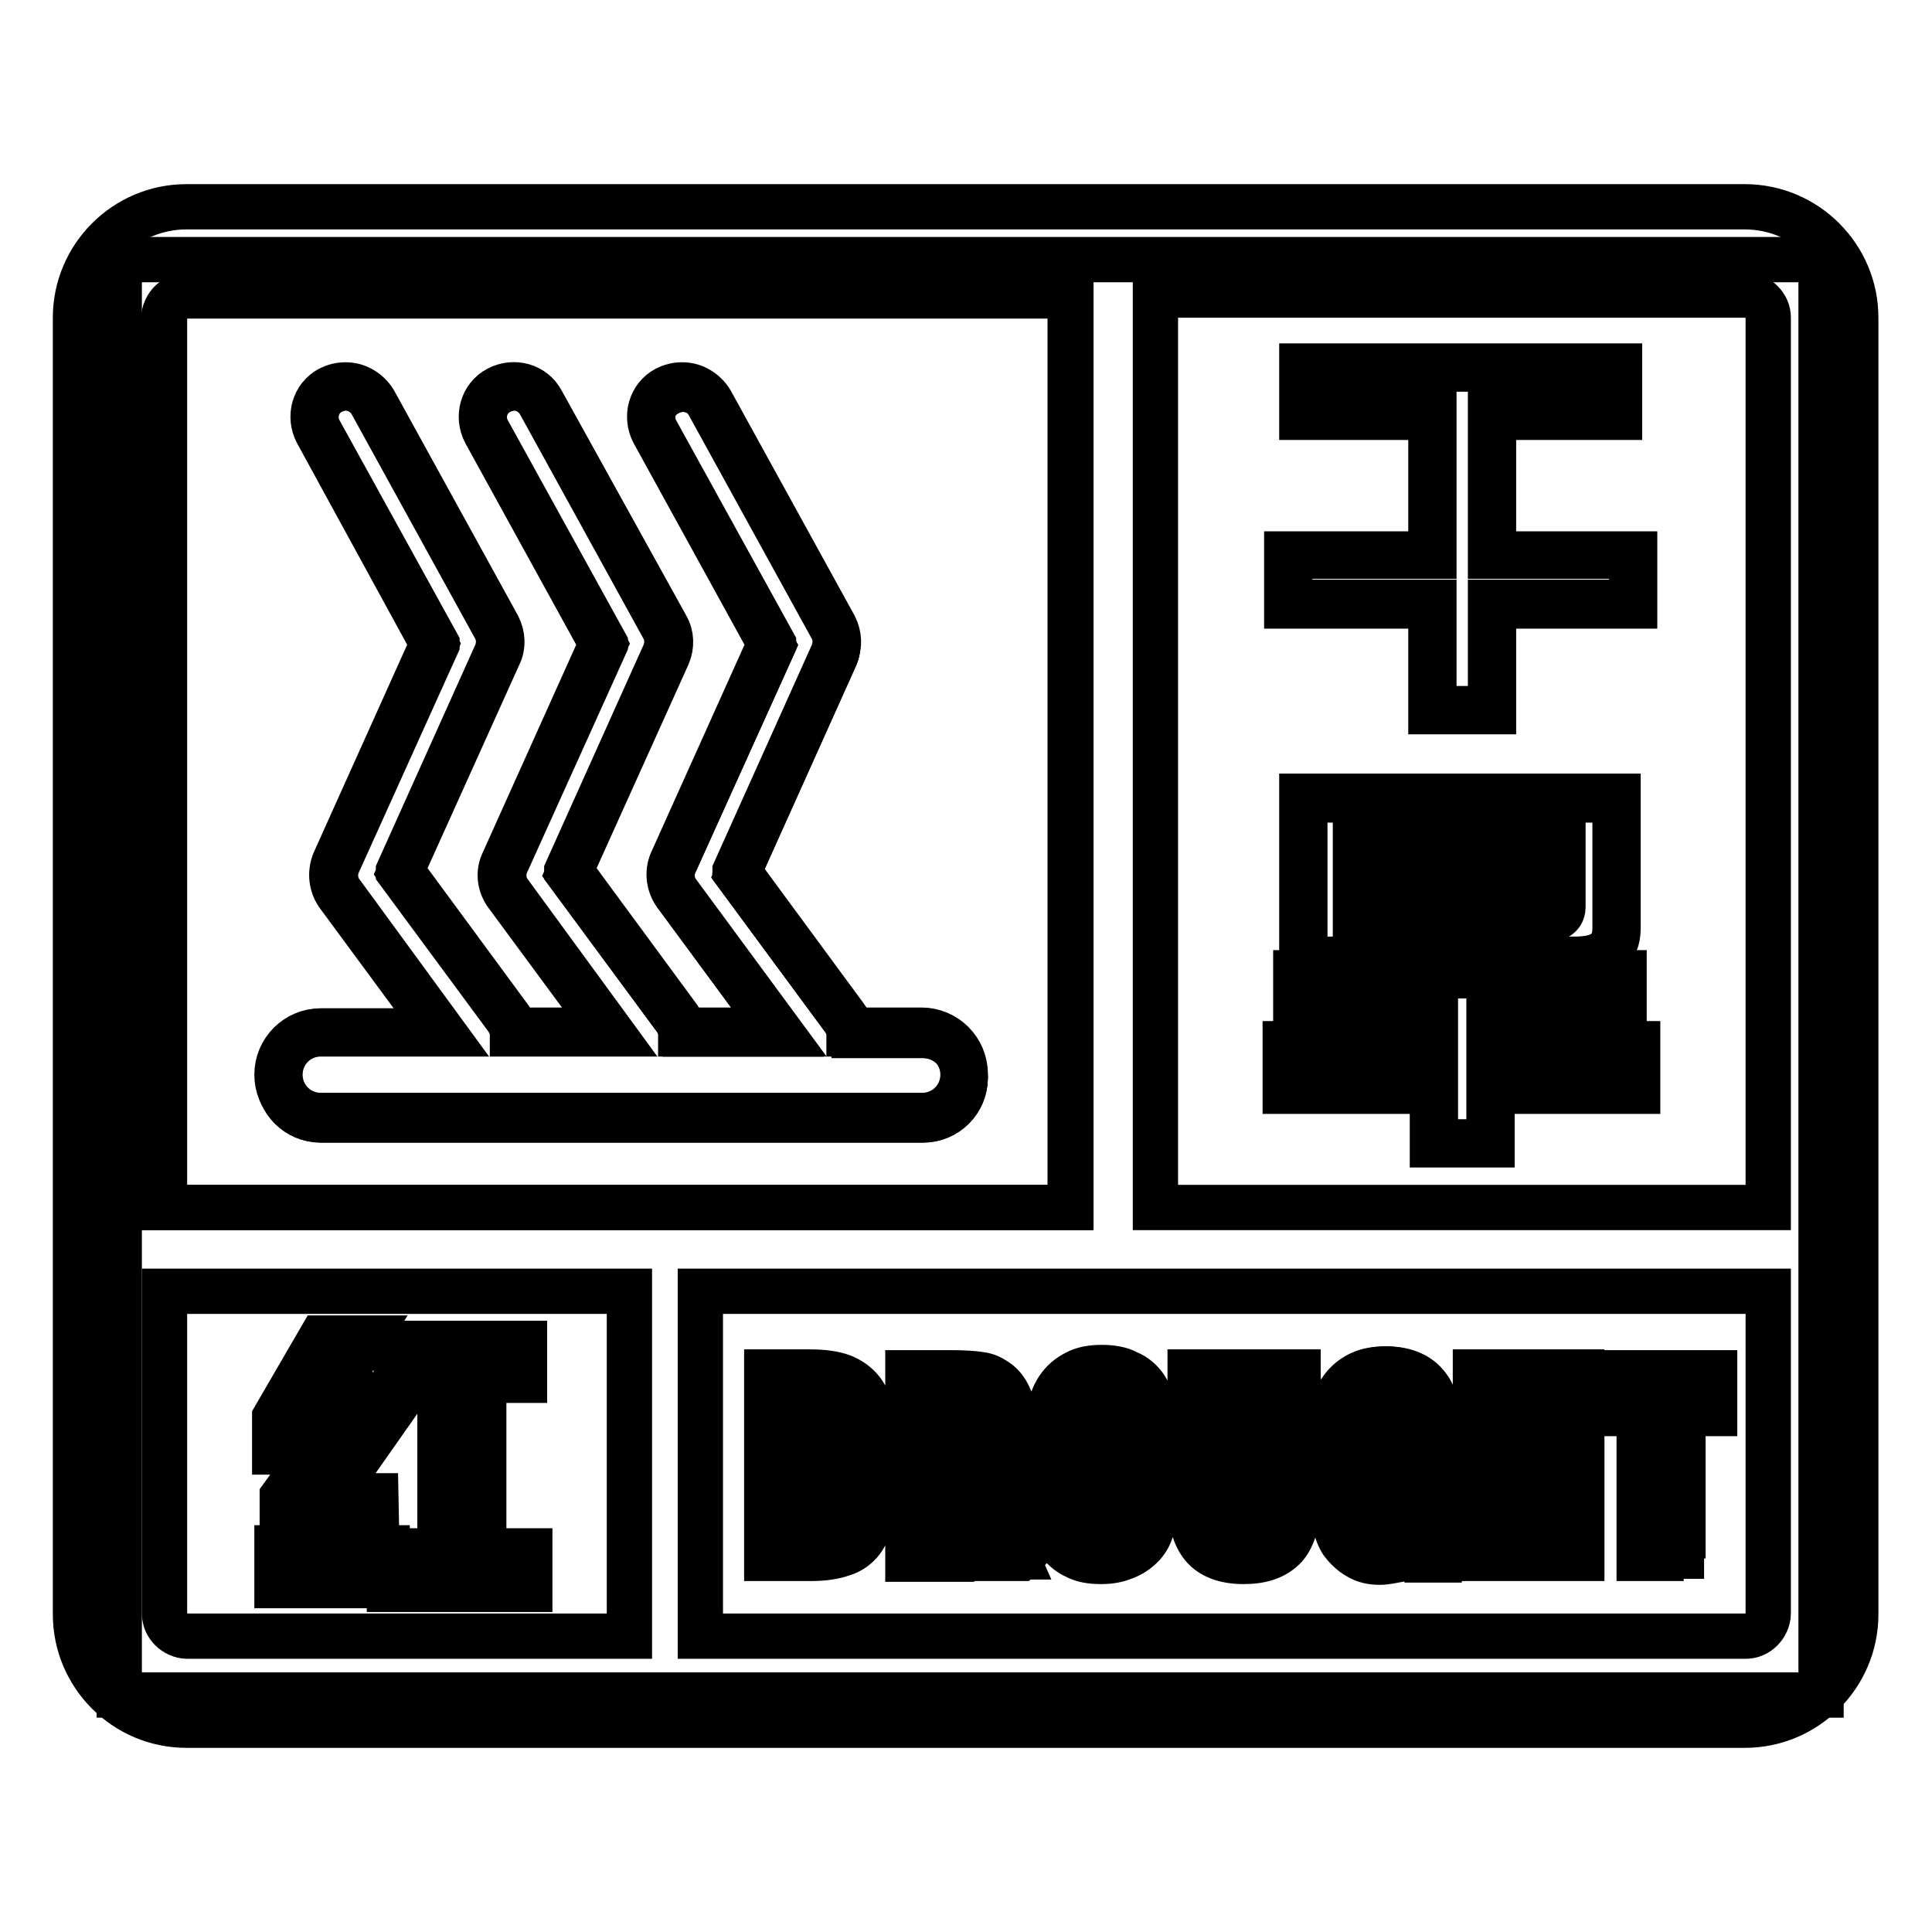 <?xml version="1.0" encoding="utf-8"?>
<!-- Svg Vector Icons : http://www.onlinewebfonts.com/icon -->
<!DOCTYPE svg PUBLIC "-//W3C//DTD SVG 1.1//EN" "http://www.w3.org/Graphics/SVG/1.1/DTD/svg11.dtd">
<svg version="1.1" xmlns="http://www.w3.org/2000/svg" xmlns:xlink="http://www.w3.org/1999/xlink" x="0px" y="0px" viewBox="0 0 256 256" enable-background="new 0 0 256 256" xml:space="preserve">
<g> <path stroke-width="6" fill-opacity="0" stroke="#000000"  d="M15.8,34.4h225.5v190.2H15.8V34.4z"/> <path stroke-width="6" fill-opacity="0" stroke="#000000"  d="M24.7,27.4h206.5c8.1,0,14.7,6.6,14.7,14.7v171.8c0,8.1-6.6,14.7-14.7,14.7H24.7c-8.1,0-14.7-6.6-14.7-14.7 V42.1C10,34,16.6,27.4,24.7,27.4z M92.8,171.1v45.7h138.5c0.8,0,1.5-0.3,2.1-0.9c0.5-0.5,0.9-1.3,0.9-2.1v-42.7H92.8z M83.4,216.8 v-45.7H21.8v42.7c0,0.8,0.3,1.5,0.9,2.1c0.5,0.5,1.3,0.9,2.1,0.9H83.4z M153.1,39.2V160h81.2V42.1c0-0.8-0.3-1.5-0.9-2.1 c-0.5-0.5-1.3-0.9-2.1-0.9H153.1z M141.9,160V39.2H24.7c-0.8,0-1.5,0.3-2.1,0.9c-0.5,0.5-0.9,1.3-0.9,2.1V160H141.9z"/> <path stroke-width="6" fill-opacity="0" stroke="#000000"  d="M24.7,39.2h117.1V160H21.8V42.1C21.8,40.5,23.1,39.2,24.7,39.2z"/> <path stroke-width="6" fill-opacity="0" stroke="#000000"  d="M42.7,177.4h5.6l-6.5,10.4h3.4l2.1-2.9h5.8l-9.5,13.5h6v4.6h-12v-4.6l4.5-6.2h-5.5v-4.3L42.7,177.4 L42.7,177.4z M51.1,205.3v4.6H36.9v-4.6H51.1z M69.3,178.2v4.5h-5.4v23H70v4.6H51.9v-4.6h6.7v-23h-5.8v-4.5H69.3z"/> <path stroke-width="6" fill-opacity="0" stroke="#000000"  d="M70.2,210.6H51.6v-5.1h6.7v-22.6h-5.8V178h17v4.9h-5.4v22.6h6.1V210.6z M52.1,210.2h17.7v-4.2h-6.1v-23.5 H69v-4.1H52.9v4.1h5.8v23.5h-6.7V210.2z M51.3,210.1H36.7v-5h14.6V210.1z M37.1,209.7h13.8v-4.2H37.1V209.7z M49.9,203.3H37.4v-4.9 l0-0.1l4.3-5.9h-5.3v-4.6l0,0l6.1-10.5h6.1l-6.5,10.4h2.9l2.1-2.9h6.3l-0.2,0.3L44,198.2h5.8L49.9,203.3L49.9,203.3z M37.8,202.9 h11.6v-4.2h-6.2l0.2-0.3l9.3-13.2h-5.3l-2.1,2.9h-3.9l6.5-10.4h-5.1l-6,10.3v4.1h5.7l-4.7,6.5V202.9z"/> <path stroke-width="6" fill-opacity="0" stroke="#000000"  d="M214.4,48.7V55h-16.7v18.5h18.7V80h-18.7v14.1h-7.9V80h-19.1v-6.5h19.1V55h-17.1v-6.4H214.4z M172.7,105.7 h41.5V123c0,2.9-1.8,4.3-5.5,4.3h-36V105.7z M205.1,121.6c1.2,0,1.8-0.5,1.8-1.4V119h-27.1v2.6H205.1z M179.8,113.7h27.1v-2.2 h-27.1V113.7z M215,129.1v5.9h-17.5v3.5h19.3v5.9h-19.3v7.1H190v-7.1h-19.5v-5.9H190V135h-18.1v-5.9H215z"/> <path stroke-width="6" fill-opacity="0" stroke="#000000"  d="M197.7,151.7h-7.9v-7.1h-19.5v-6.3h19.5v-3.1h-18.1v-6.3h43.5v6.3h-17.5v3.1H217v6.3h-19.3V151.7z  M190.2,151.3h7.1v-7.1h19.3v-5.5h-19.3v-3.9h17.5v-5.5h-42.7v5.5h18.1v3.9h-19.5v5.5h19.5V151.3L190.2,151.3z M208.7,127.5h-36.2 v-22h41.9V123C214.4,126,212.5,127.5,208.7,127.5z M172.9,127.1h35.8c3.6,0,5.3-1.3,5.3-4.1V106h-41.1V127.1L172.9,127.1z  M205.1,121.8h-25.5v-3h27.5v1.4C207.1,120.9,206.7,121.8,205.1,121.8z M180,121.4h25.1c1.4,0,1.6-0.7,1.6-1.2v-1H180V121.4z  M207.1,113.9h-27.5v-2.7h27.5V113.9z M180,113.5h26.7v-1.8H180V113.5z M197.9,94.3h-8.3V80.3h-19.1v-6.9h19.1V55.3h-17.1v-6.8 h42.1v6.8h-16.7v18.1h18.7v6.9h-18.7V94.3z M190,93.9h7.5V79.8h18.7v-6.1h-18.7V54.8h16.7v-5.9h-41.3v5.9H190v18.9h-19.1v6.1H190 V93.9L190,93.9z"/> <path stroke-width="6" fill-opacity="0" stroke="#000000"  d="M107.3,186.4v15.5h0.4c0.9,0,1.5-0.2,1.8-0.6c0.3-0.4,0.5-1.1,0.5-2.1v-10c0-1.1-0.2-1.8-0.5-2.2 c-0.3-0.4-0.9-0.6-1.8-0.6H107.3z M101.8,206.3V182h5.6c1.7,0,3.1,0.2,4.1,0.5c1,0.4,1.8,1,2.5,1.8c0.6,0.8,1,1.9,1.3,3.1 c0.3,1.3,0.4,3.5,0.4,6.7c0,3.2-0.1,5.4-0.4,6.7c-0.3,1.3-0.7,2.3-1.3,3.1c-0.6,0.8-1.4,1.4-2.5,1.8c-1,0.4-2.4,0.6-4.1,0.6H101.8z  M120.5,206.3V182h5.4c1.7,0,3,0.1,3.7,0.2c0.7,0.1,1.4,0.3,1.9,0.6c0.9,0.5,1.5,1.3,2,2.4c0.4,1.1,0.6,2.4,0.6,4 c0,1.4-0.2,2.5-0.7,3.3c-0.4,0.8-1.2,1.4-2.2,1.8c0.8,0.3,1.4,0.7,1.8,1.4c0.4,0.7,0.7,1.6,0.8,2.7c0.1,0.7,0.1,1.7,0.2,3.1 c0.1,2.3,0.3,3.9,0.7,4.8h-5.2c-0.5-0.8-0.8-2.4-0.8-4.8c0-1.2,0-2.1-0.1-2.8c-0.1-0.8-0.3-1.4-0.6-1.8c-0.3-0.3-0.9-0.5-1.7-0.5 c0,0-0.1,0-0.2,0c-0.1,0-0.2,0-0.3,0v9.9H120.5L120.5,206.3z M125.9,186.4l0,5.9c0.1,0,0.2,0,0.3,0c0.1,0,0.3,0,0.5,0 c0.9,0,1.6-0.2,1.9-0.6c0.3-0.4,0.5-1.2,0.5-2.4c0-1.2-0.2-2-0.5-2.4c-0.3-0.4-1-0.6-1.9-0.6c-0.2,0-0.3,0-0.4,0 C126.1,186.4,126,186.4,125.9,186.4L125.9,186.4L125.9,186.4z M147.4,198.7v-9.1c0-1.3-0.1-2.1-0.3-2.5c-0.2-0.4-0.6-0.6-1.1-0.6 s-0.9,0.2-1.1,0.6c-0.2,0.4-0.3,1.2-0.3,2.5v9.1c0,1.3,0.1,2.1,0.3,2.5c0.2,0.4,0.6,0.6,1.1,0.6s0.9-0.2,1.1-0.6 C147.3,200.8,147.4,199.9,147.4,198.7z M145.9,206.7c-1.3,0-2.4-0.2-3.3-0.6c-0.9-0.4-1.7-1.1-2.3-1.9c-0.5-0.8-0.9-1.9-1.1-3.4 c-0.2-1.5-0.3-3.8-0.3-6.9c0-2.8,0.1-4.9,0.3-6.3c0.2-1.4,0.6-2.5,1.1-3.3c0.6-0.9,1.4-1.6,2.3-2c0.9-0.4,2-0.7,3.3-0.7 c1.3,0,2.4,0.2,3.4,0.7c1,0.4,1.7,1.1,2.3,1.9c0.5,0.8,0.9,1.9,1.1,3.4c0.2,1.5,0.3,3.7,0.3,6.6c0,2.9-0.1,5.1-0.3,6.6 c-0.2,1.6-0.6,2.7-1.1,3.5c-0.6,0.8-1.3,1.5-2.3,1.9C148.3,206.5,147.2,206.7,145.9,206.7L145.9,206.7z M157.9,182h5.5v16.6 c0,1.3,0.1,2.2,0.3,2.6c0.2,0.4,0.6,0.6,1.1,0.6c0.6,0,0.9-0.2,1.1-0.6c0.2-0.4,0.3-1.3,0.3-2.5V182h5.5v16.7 c0,2.8-0.6,4.8-1.7,6.1c-1.1,1.3-2.9,1.9-5.3,1.9c-2.4,0-4.2-0.6-5.3-1.9c-1.1-1.3-1.6-3.3-1.6-6.1V182L157.9,182z M187,204.9 c-0.6,0.6-1.2,1.1-1.9,1.4c-0.7,0.3-1.4,0.5-2.2,0.5c-1,0-1.9-0.2-2.7-0.7c-0.8-0.5-1.5-1.1-2.1-1.9c-0.5-0.8-0.9-2-1.1-3.5 c-0.2-1.5-0.3-3.7-0.3-6.6c0-3.1,0.1-5.3,0.3-6.7c0.2-1.4,0.6-2.5,1.1-3.3c0.6-0.9,1.4-1.6,2.3-2c0.9-0.4,2-0.7,3.3-0.7 c2.3,0,4.1,0.7,5.2,2c1.2,1.3,1.7,3.4,1.7,6.1v0.2h-5.5c0-0.1,0-0.2,0-0.4c0-0.2,0-0.3,0-0.4c0-1-0.1-1.7-0.3-2.1 c-0.2-0.4-0.6-0.6-1.1-0.6c-0.5,0-0.9,0.2-1.1,0.6c-0.2,0.4-0.3,1.2-0.3,2.5v9.1c0,1.3,0.1,2.2,0.3,2.5c0.2,0.4,0.6,0.6,1.2,0.6 c0.6,0,1-0.2,1.2-0.6c0.2-0.4,0.3-1.2,0.3-2.5v-1.2h-1.5v-4.7h6.9v13.5h-2.7L187,204.9L187,204.9z M195.6,206.3V182h5.5v8.6h2.7 V182h5.5v24.2h-5.5v-9.6h-2.7v9.6H195.6z M217.4,206.3V187h-4.2v-5h13.8v5h-4.2v19.2H217.4z"/> <path stroke-width="6" fill-opacity="0" stroke="#000000"  d="M182.8,207c-1,0-2-0.2-2.8-0.7c-0.9-0.5-1.6-1.2-2.2-2c-0.5-0.8-0.9-2-1.2-3.5c-0.2-1.5-0.4-3.8-0.4-6.6 c0-3,0.1-5.3,0.3-6.7c0.2-1.4,0.6-2.6,1.2-3.3c0.6-0.9,1.4-1.6,2.4-2.1c1-0.5,2.1-0.7,3.4-0.7c2.4,0,4.2,0.7,5.4,2.1 c1.2,1.4,1.8,3.5,1.8,6.3v0.4h-5.9v-0.2c0-0.1,0-0.2,0-0.4c0-0.2,0-0.3,0-0.3c0-0.9-0.1-1.6-0.3-2c-0.2-0.3-0.5-0.5-1-0.5 c-0.5,0-0.8,0.2-0.9,0.5c-0.1,0.3-0.3,0.9-0.3,2.4v9.1c0,1.6,0.2,2.2,0.3,2.5c0.2,0.3,0.5,0.5,1,0.5c0.5,0,0.8-0.2,1-0.5 c0.2-0.4,0.3-1.2,0.3-2.4v-1h-1.5v-5.1h7.3v13.9h-3l-0.9-1.3c-0.6,0.6-1.2,1-1.8,1.3C184.4,206.8,183.7,207,182.8,207L182.8,207z  M183.6,181.7c-1.3,0-2.3,0.2-3.2,0.6c-0.9,0.4-1.6,1.1-2.2,1.9c-0.5,0.7-0.9,1.8-1.1,3.2c-0.2,1.4-0.3,3.7-0.3,6.6 c0,2.8,0.1,5,0.3,6.5c0.2,1.5,0.6,2.6,1.1,3.4c0.5,0.8,1.2,1.4,2,1.9c0.8,0.4,1.7,0.7,2.6,0.7c0.8,0,1.5-0.2,2.1-0.4 c0.6-0.3,1.3-0.8,1.8-1.4l0.2-0.2l1,1.5h2.3v-13.1h-6.5v4.3h1.5v1.4c0,1.3-0.1,2.2-0.4,2.6c-0.3,0.5-0.7,0.7-1.4,0.7 c-0.7,0-1.1-0.2-1.3-0.7c-0.2-0.4-0.3-1.3-0.3-2.6v-9.1c0-1.3,0.1-2.1,0.3-2.6c0.2-0.3,0.5-0.7,1.3-0.7c0.6,0,1.1,0.2,1.3,0.7 c0.2,0.4,0.4,1.1,0.4,2.2c0,0.1,0,0.2,0,0.4c0,0.1,0,0.1,0,0.2l5,0c0-2.7-0.6-4.7-1.7-6C187.6,182.4,185.9,181.7,183.6,181.7 L183.6,181.7z M164.8,206.9c-2.5,0-4.3-0.7-5.4-2c-1.1-1.3-1.7-3.4-1.7-6.2v-16.9h5.9v16.8c0,1.3,0.1,2.1,0.3,2.5 c0.2,0.3,0.5,0.5,0.9,0.5c0.5,0,0.8-0.2,1-0.5c0.2-0.4,0.3-1.2,0.3-2.5v-16.8h5.9v16.9c0,2.8-0.6,4.9-1.7,6.2 C169,206.3,167.2,206.9,164.8,206.9z M158.1,182.2v16.5c0,2.7,0.5,4.7,1.6,6c1,1.2,2.8,1.8,5.1,1.8c2.4,0,4.1-0.6,5.1-1.8 c1.1-1.2,1.6-3.2,1.6-6v-16.5h-5.1v16.4c0,1.4-0.1,2.2-0.3,2.6c-0.2,0.5-0.7,0.7-1.3,0.7c-0.6,0-1.1-0.2-1.3-0.7 c-0.2-0.4-0.3-1.3-0.3-2.7v-16.4H158.1L158.1,182.2z M145.9,206.9c-1.4,0-2.5-0.2-3.4-0.7c-0.9-0.4-1.7-1.1-2.3-2 c-0.5-0.8-0.9-2-1.2-3.5c-0.2-1.5-0.4-3.9-0.4-7c0-2.8,0.1-4.9,0.4-6.3c0.2-1.4,0.6-2.5,1.2-3.4c0.6-0.9,1.4-1.6,2.4-2.1 c0.9-0.5,2.1-0.7,3.4-0.7c1.3,0,2.5,0.2,3.4,0.7c1,0.4,1.8,1.1,2.4,2c0.5,0.8,0.9,1.9,1.2,3.4c0.2,1.5,0.3,3.8,0.3,6.7 c0,2.9-0.1,5.1-0.3,6.6c-0.2,1.6-0.6,2.8-1.1,3.5c-0.6,0.9-1.4,1.5-2.4,2C148.3,206.7,147.2,206.9,145.9,206.9z M145.9,181.7 c-1.2,0-2.3,0.2-3.2,0.6c-0.9,0.4-1.6,1-2.2,1.9c-0.5,0.8-0.9,1.8-1.1,3.2c-0.2,1.4-0.3,3.5-0.3,6.3c0,3.1,0.1,5.4,0.3,6.9 c0.2,1.5,0.6,2.6,1.1,3.4c0.6,0.9,1.3,1.5,2.2,1.9c0.9,0.4,2,0.6,3.2,0.6c1.3,0,2.3-0.2,3.3-0.6c0.9-0.4,1.7-1,2.2-1.8 c0.5-0.7,0.9-1.9,1.1-3.4c0.2-1.5,0.3-3.7,0.3-6.6c0-2.9-0.1-5.1-0.3-6.6c-0.2-1.4-0.6-2.5-1.1-3.3c-0.6-0.8-1.3-1.4-2.2-1.9 C148.2,182,147.1,181.7,145.9,181.7z M223.1,206.5h-5.9v-19.2H213v-5.4h14.2v5.4h-4.2V206.5L223.1,206.5z M217.6,206.1h5.1v-19.2 h4.2v-4.6h-13.4v4.6h4.2V206.1L217.6,206.1z M209.6,206.5h-5.9v-9.6h-2.3v9.6h-5.9v-24.7h5.9v8.6h2.3v-8.6h5.9V206.5z M204.1,206.1 h5.1v-23.8h-5.1v8.6h-3.1v-8.6h-5.1v23.8h5.1v-9.6h3.1V206.1z M135.1,206.5h-5.6l-0.1-0.1c-0.5-0.8-0.8-2.4-0.8-4.9 c0-1.2,0-2.1-0.1-2.8c-0.1-0.8-0.3-1.3-0.6-1.6c-0.3-0.3-0.8-0.4-1.5-0.4c0,0-0.1,0-0.2,0c0,0-0.1,0-0.1,0v9.9h-5.8v-24.7h5.7 c1.7,0,3,0.1,3.7,0.2c0.8,0.1,1.4,0.3,2,0.7c0.9,0.5,1.6,1.3,2.1,2.5c0.4,1.1,0.7,2.5,0.7,4.1c0,1.4-0.2,2.5-0.7,3.4 c-0.4,0.7-1,1.3-1.8,1.7c0.6,0.3,1.1,0.7,1.4,1.3c0.4,0.7,0.7,1.7,0.9,2.8c0.1,0.7,0.1,1.8,0.2,3.1c0.1,2.2,0.3,3.8,0.7,4.7 L135.1,206.5L135.1,206.5z M129.8,206.1h4.8c-0.3-1-0.5-2.5-0.6-4.6c0-1.3-0.1-2.3-0.2-3c-0.1-1.1-0.4-2-0.8-2.6 c-0.4-0.6-1-1.1-1.7-1.3l-0.5-0.2l0.5-0.2c1-0.4,1.6-1,2.1-1.7c0.4-0.8,0.6-1.8,0.6-3.2c0-1.6-0.2-2.9-0.6-3.9 c-0.4-1-1-1.8-1.9-2.3c-0.5-0.3-1.1-0.5-1.8-0.6c-0.7-0.1-2-0.2-3.7-0.2h-5.2v23.8h5v-9.9h0.2c0.1,0,0.1,0,0.2,0c0.1,0,0.2,0,0.3,0 c0.8,0,1.4,0.2,1.8,0.6c0.4,0.4,0.6,1,0.7,1.9c0,0.7,0.1,1.6,0.1,2.8C129.1,203.7,129.3,205.3,129.8,206.1L129.8,206.1z  M107.4,206.5h-5.8v-24.7h5.8c1.7,0,3.1,0.2,4.2,0.6c1,0.4,1.9,1,2.6,1.9c0.6,0.8,1.1,1.9,1.3,3.2c0.3,1.3,0.4,3.5,0.4,6.7 c0,3.2-0.1,5.4-0.4,6.7c-0.3,1.3-0.7,2.4-1.3,3.2c-0.6,0.8-1.5,1.5-2.6,1.8C110.5,206.3,109.1,206.5,107.4,206.5L107.4,206.5z  M102,206.1h5.4c1.7,0,3-0.2,4-0.6c1-0.4,1.8-0.9,2.4-1.7c0.6-0.8,1-1.8,1.3-3c0.3-1.3,0.4-3.5,0.4-6.7c0-3.2-0.1-5.4-0.4-6.6 c-0.3-1.2-0.7-2.2-1.3-3c-0.6-0.8-1.4-1.4-2.4-1.7c-1-0.4-2.3-0.5-4-0.5H102V206.1L102,206.1z M107.7,202.1h-0.6v-15.9h0.6 c1,0,1.6,0.2,2,0.6c0.4,0.4,0.5,1.2,0.5,2.3v10c0,1.1-0.2,1.9-0.5,2.3C109.3,201.8,108.7,202.1,107.7,202.1L107.7,202.1z  M107.5,201.6h0.2c0.8,0,1.4-0.2,1.6-0.5c0.2-0.2,0.4-0.8,0.4-2v-10c0-1-0.1-1.7-0.4-2c-0.3-0.3-0.8-0.5-1.7-0.5h-0.2V201.6z  M145.9,202c-0.6,0-1.1-0.2-1.3-0.7c-0.2-0.4-0.3-1.3-0.3-2.6v-9.1c0-1.3,0.1-2.1,0.3-2.6c0.2-0.5,0.7-0.7,1.3-0.7s1.1,0.2,1.3,0.7 c0.2,0.4,0.3,1.3,0.3,2.6v9.1c0,1.3-0.1,2.2-0.3,2.6C147,201.7,146.5,202,145.9,202z M145.9,186.7c-0.5,0-0.8,0.2-1,0.5 c-0.2,0.4-0.3,1.2-0.3,2.4v9.1c0,1.3,0.1,2.1,0.3,2.4c0.2,0.3,0.5,0.5,1,0.5c0.5,0,0.8-0.2,1-0.5c0.2-0.4,0.3-1.2,0.3-2.4v-9.1 c0-1.2-0.1-2-0.3-2.4C146.7,186.9,146.4,186.7,145.9,186.7L145.9,186.7z M126.7,192.6c-0.2,0-0.3,0-0.5,0l-0.2,0 c-0.1,0-0.1,0-0.2,0l-0.2,0l0-6.1l0.2,0l0-0.2c0.1,0,0.2,0,0.3,0c0.1,0,0.3,0,0.5,0c1,0,1.7,0.2,2.1,0.7c0.4,0.4,0.5,1.3,0.5,2.5 c0,1.3-0.2,2.1-0.5,2.6C128.4,192.4,127.7,192.6,126.7,192.6z M126.3,192.1c0.1,0,0.2,0,0.4,0c0.9,0,1.5-0.2,1.7-0.5 c0.3-0.3,0.4-1.1,0.4-2.3c0-1.4-0.2-2-0.5-2.3c-0.3-0.4-0.9-0.5-1.8-0.5h0c-0.2,0-0.3,0-0.4,0c0,0-0.1,0-0.1,0l0,5.6 C126.2,192.1,126.2,192.1,126.3,192.1L126.3,192.1L126.3,192.1z"/> <path stroke-width="6" fill-opacity="0" stroke="#000000"  d="M42.5,136.8h16l-13.4-18.2c-0.9-1.2-1.2-2.8-0.5-4.2l13.1-29l-15.5-28c-1.1-2-0.4-4.5,1.6-5.5 c2-1.1,4.5-0.4,5.6,1.6l16.4,29.8c0.6,1.1,0.7,2.5,0.1,3.7L53,115.5l14.3,19.4c0.4,0.6,0.7,1.2,0.8,1.9h12.8l-13.4-18.2 c-0.9-1.2-1.2-2.8-0.5-4.2l13.1-29l-15.5-28c-1.1-2-0.4-4.5,1.6-5.5c2-1.1,4.5-0.4,5.5,1.6l16.4,29.8c0.6,1.2,0.7,2.5,0.1,3.7 l-12.9,28.7l14.3,19.4c0.4,0.6,0.7,1.2,0.8,1.9h12.8l-13.4-18.2c-1-1.2-1.2-2.8-0.5-4.2l13.1-29l-15.5-28c-1.1-2-0.4-4.5,1.6-5.5 c2-1.1,4.5-0.4,5.6,1.6l16.4,29.8c0.6,1.1,0.7,2.5,0.1,3.7l-12.9,28.7l14.3,19.4c0.4,0.6,0.7,1.2,0.8,1.9h9.5 c3.1,0,5.6,2.5,5.6,5.6s-2.5,5.6-5.6,5.6H42.5c-3.1,0-5.6-2.5-5.6-5.6C36.9,139.3,39.4,136.8,42.5,136.8z"/> <path stroke-width="6" fill-opacity="0" stroke="#000000"  d="M42.5,136.8h16l-13.4-18.2c-0.9-1.2-1.2-2.8-0.5-4.2l13.1-29l-15.5-28c-1.1-2-0.4-4.5,1.6-5.5 c2-1.1,4.5-0.4,5.6,1.6l16.4,29.8c0.6,1.1,0.7,2.5,0.1,3.7L53,115.5l14.3,19.4c0.4,0.6,0.7,1.2,0.8,1.9h12.8l-13.4-18.2 c-0.9-1.2-1.2-2.8-0.5-4.2l13.1-29l-15.5-28c-1.1-2-0.4-4.5,1.6-5.5c2-1.1,4.5-0.4,5.5,1.6l16.4,29.8c0.6,1.2,0.7,2.5,0.1,3.7 l-12.9,28.7l14.3,19.4c0.4,0.6,0.7,1.2,0.8,1.9h12.8l-13.4-18.2c-1-1.2-1.2-2.8-0.5-4.2l13.1-29l-15.5-28c-1.1-2-0.4-4.5,1.6-5.5 c2-1.1,4.5-0.4,5.6,1.6l16.4,29.8c0.6,1.1,0.7,2.5,0.1,3.7l-12.9,28.7l14.3,19.4c0.4,0.6,0.7,1.2,0.8,1.9h9.5 c3.1,0,5.6,2.5,5.6,5.6s-2.5,5.6-5.6,5.6H42.5c-3.1,0-5.6-2.5-5.6-5.6C36.9,139.3,39.4,136.8,42.5,136.8z"/> <path stroke-width="6" fill-opacity="0" stroke="#000000"  d="M122.2,148.2H42.5c-3.2,0-5.8-2.6-5.8-5.8c0-3.2,2.6-5.8,5.8-5.8h15.6l-13.2-17.9c-1-1.3-1.2-3-0.6-4.5 l13-28.9L42,57.3c-1.1-2.1-0.4-4.7,1.7-5.8c0.6-0.3,1.3-0.5,2.1-0.5c1.6,0,3,0.9,3.8,2.2L66,83c0.6,1.2,0.7,2.6,0.1,3.8l-12.9,28.6 l14.2,19.3c0.4,0.5,0.7,1.2,0.8,1.8h12.2l-13.2-17.9c-1-1.3-1.2-3-0.5-4.4l13-28.9L64.3,57.3c-1.1-2.1-0.4-4.7,1.7-5.8 c2.1-1.1,4.7-0.4,5.8,1.7c0,0,0,0,0,0L88.3,83c0.7,1.2,0.7,2.6,0.2,3.8l-12.9,28.6l14.2,19.3c0.4,0.5,0.7,1.2,0.8,1.8h12.2 l-13.2-17.9c-1-1.3-1.2-3-0.6-4.4l13-28.9L86.6,57.3c-1.1-2.1-0.4-4.7,1.7-5.8c0.6-0.3,1.3-0.5,2.1-0.5c1.6,0,3,0.9,3.8,2.2 L110.6,83c0.6,1.2,0.7,2.6,0.1,3.8l-12.9,28.6l14.2,19.3c0.4,0.5,0.7,1.1,0.8,1.8h9.3c3.2,0,5.8,2.6,5.8,5.8 C128,145.6,125.4,148.2,122.2,148.2L122.2,148.2z M42.5,137c-3,0-5.4,2.4-5.4,5.4s2.4,5.4,5.4,5.4h79.7c3,0,5.4-2.4,5.4-5.4 s-2.4-5.4-5.4-5.4h-9.7l0-0.2c-0.1-0.6-0.3-1.3-0.7-1.8l-14.4-19.5l0-0.1l12.9-28.7c0.5-1.1,0.5-2.4-0.1-3.5L93.8,53.4 c-0.7-1.2-2-2-3.4-2c-0.6,0-1.3,0.2-1.9,0.5c-1.9,1-2.6,3.4-1.5,5.3l15.5,28.1l0,0.1l-13.1,29c-0.6,1.3-0.4,2.9,0.5,4l13.7,18.6 H90.2l0-0.2c-0.1-0.6-0.3-1.3-0.7-1.8l-14.4-19.5l0-0.1L88,86.7c0.5-1.1,0.5-2.4-0.1-3.5L71.5,53.4c-0.7-1.2-2-2-3.4-2 c-0.6,0-1.3,0.2-1.9,0.5c-1.9,1-2.6,3.4-1.5,5.3l15.5,28.1l0,0.1l-13.1,29c-0.6,1.3-0.4,2.9,0.5,4L81.2,137H67.9l0-0.2 c-0.1-0.6-0.3-1.2-0.7-1.8l-14.4-19.5l0-0.1l12.9-28.7c0.5-1.1,0.5-2.4-0.1-3.5L49.2,53.4c-0.7-1.2-2-2-3.4-2 c-0.6,0-1.3,0.2-1.9,0.5c-1.9,1-2.6,3.4-1.5,5.3l15.5,28.1l0,0.1l-13.1,29c-0.6,1.3-0.4,2.9,0.5,4L58.9,137L42.5,137L42.5,137z"/></g>
</svg>